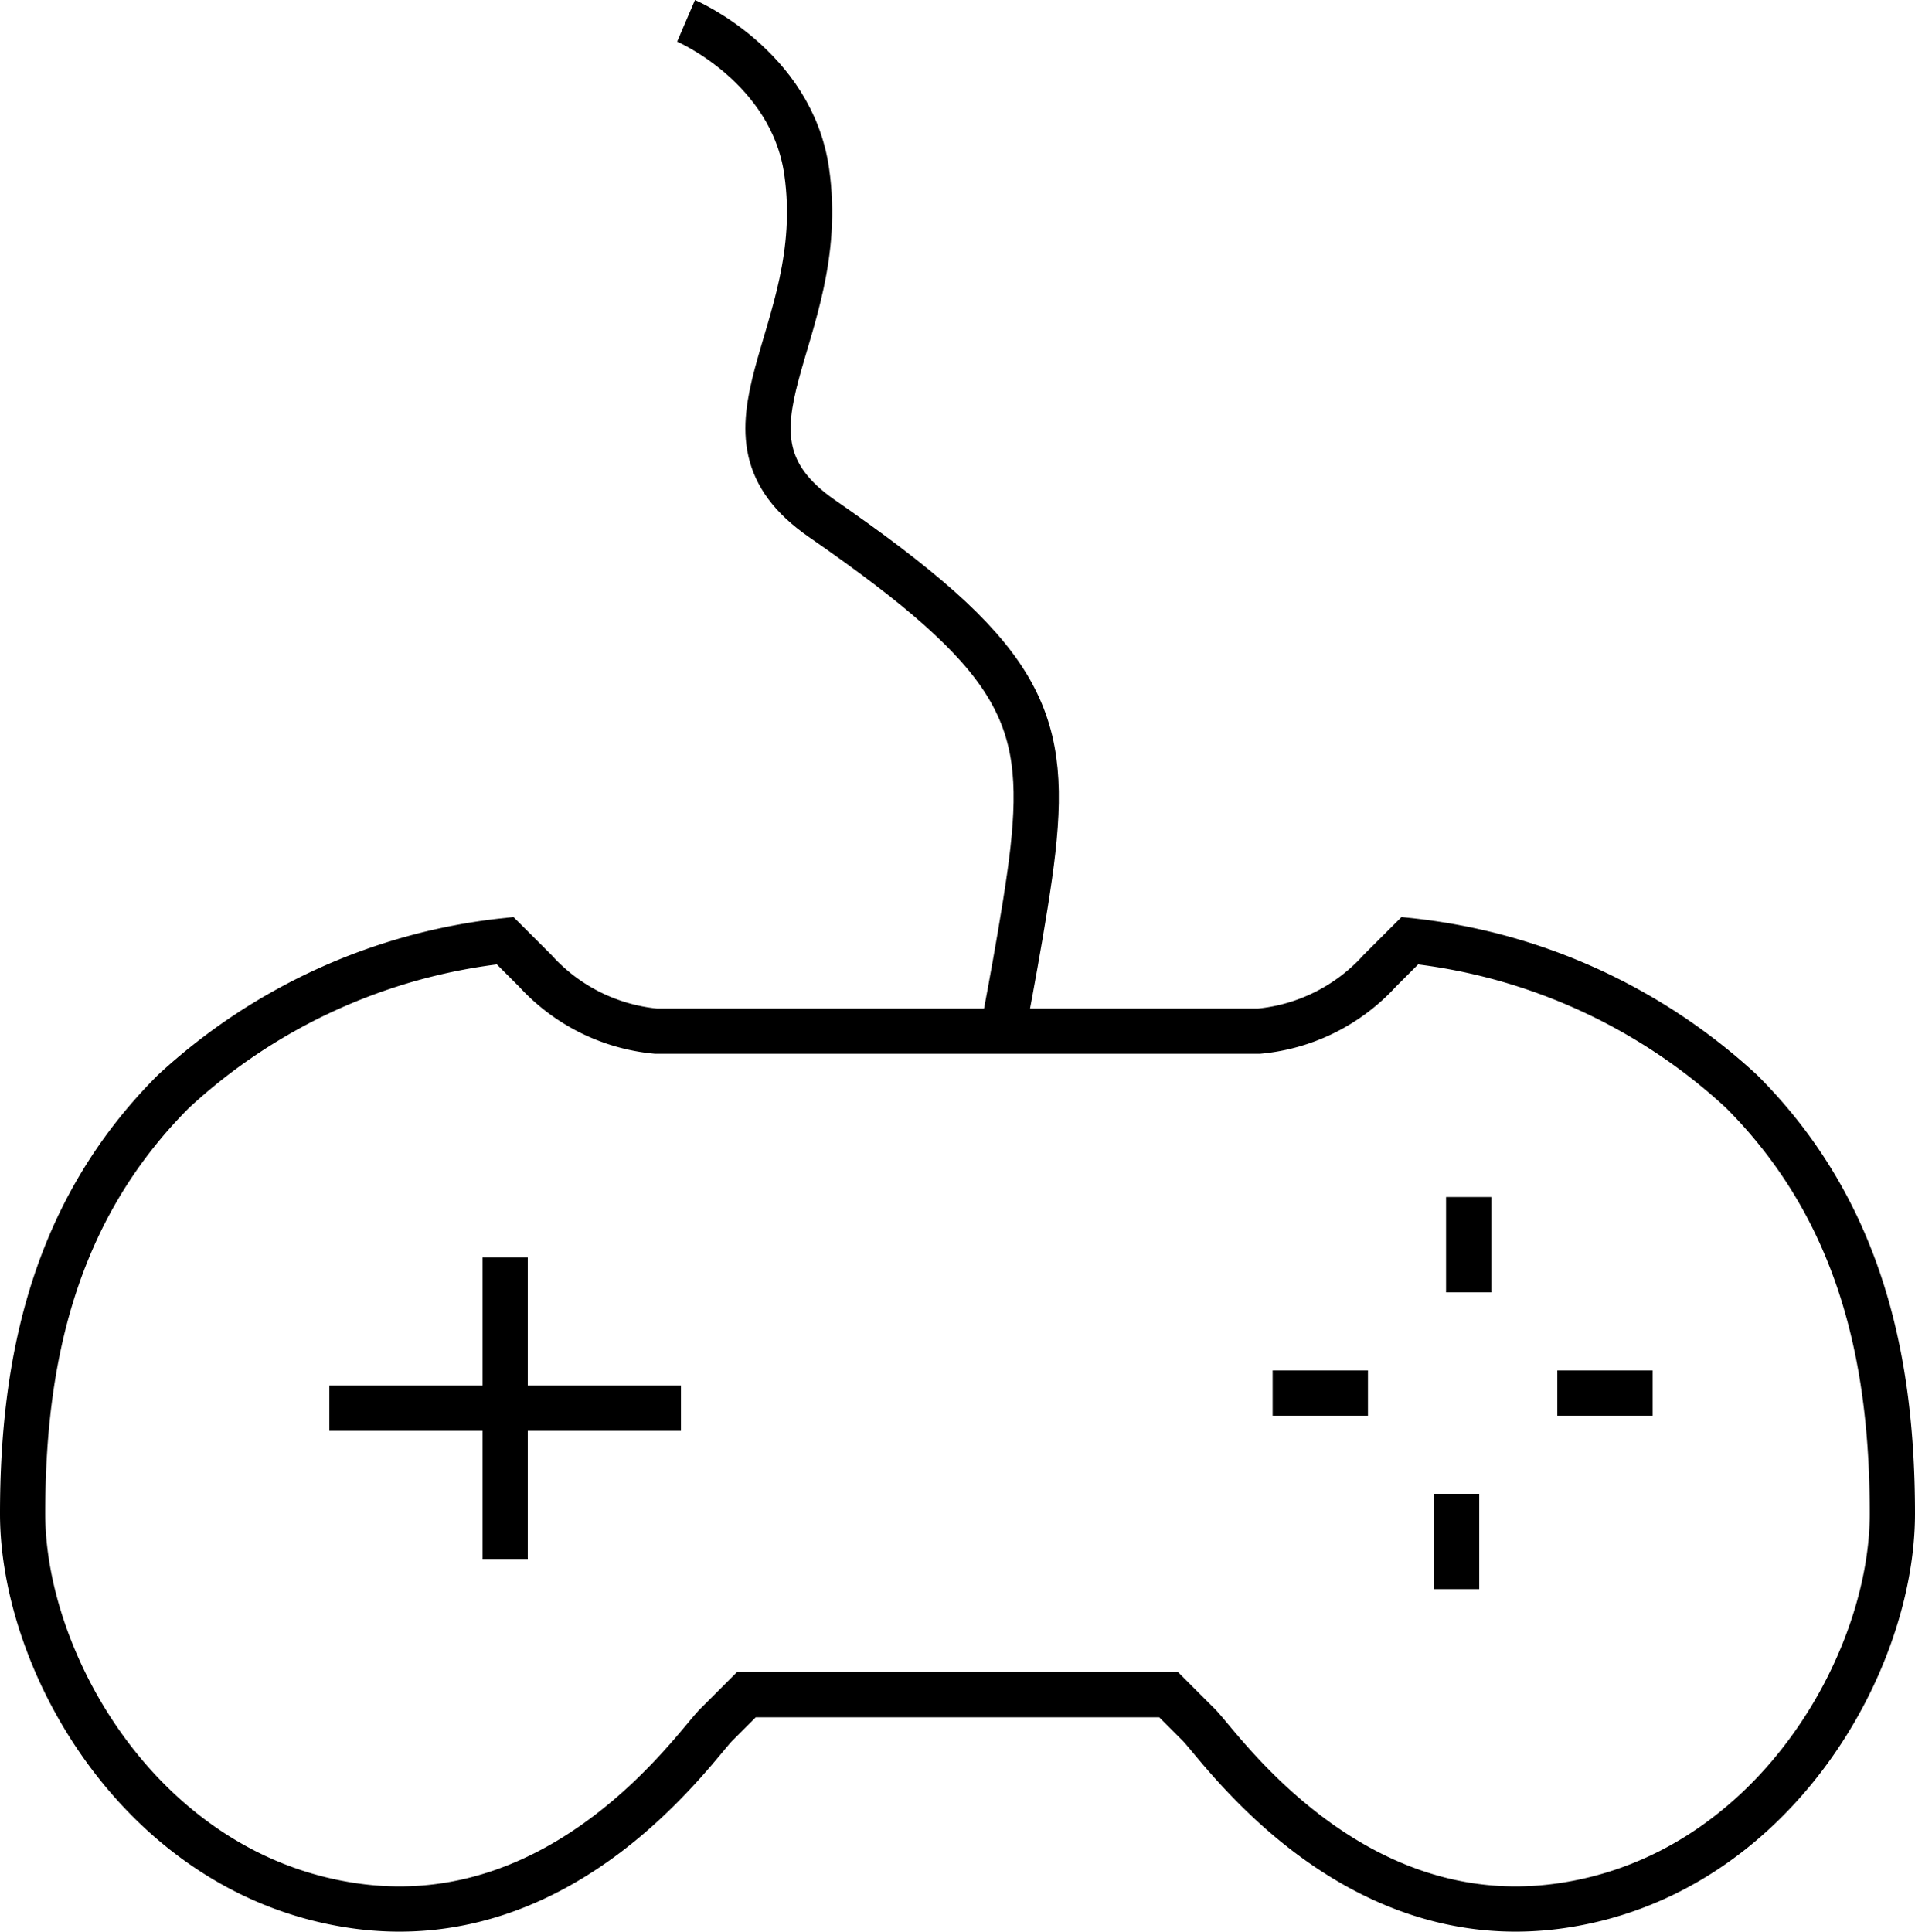 <svg xmlns="http://www.w3.org/2000/svg" viewBox="0 0 63.5 64.05"><defs><style>.cls-1{fill:none;stroke:#000;stroke-miterlimit:10;stroke-width:1.5px;}</style></defs><title>gaming</title><g id="Layer_2" data-name="Layer 2"><g id="Layer_1-2" data-name="Layer 1"><path class="cls-1" d="M31.75,34.19h10a6.19,6.19,0,0,0,4-2l1-1a19.2,19.2,0,0,1,11,5c4,4,5,9,5,14s-4,12-11,13-11.29-5.29-12-6l-1-1h-7"/><path class="cls-1" d="M31.75,34.19h-10a6.19,6.19,0,0,1-4-2l-1-1a19.2,19.2,0,0,0-11,5c-4,4-5,9-5,14s4,12,11,13,11.29-5.29,12-6l1-1h7"/><path class="cls-1" d="M22.75.69s3.5,1.5,4,5c.78,5.47-3.61,8.65.5,11.5,6.5,4.5,7.5,6.5,7,11-.22,2-1,6-1,6"/><line class="cls-1" x1="16.75" y1="41.69" x2="16.75" y2="51.69"/><line class="cls-1" x1="10.92" y1="46.69" x2="22.58" y2="46.69"/><line class="cls-1" x1="48.7" y1="39.69" x2="48.7" y2="42.85"/><line class="cls-1" x1="48.3" y1="49.53" x2="48.3" y2="52.69"/><line class="cls-1" x1="42.2" y1="46.19" x2="45.36" y2="46.19"/><line class="cls-1" x1="51.64" y1="46.19" x2="54.8" y2="46.19"/></g></g></svg>